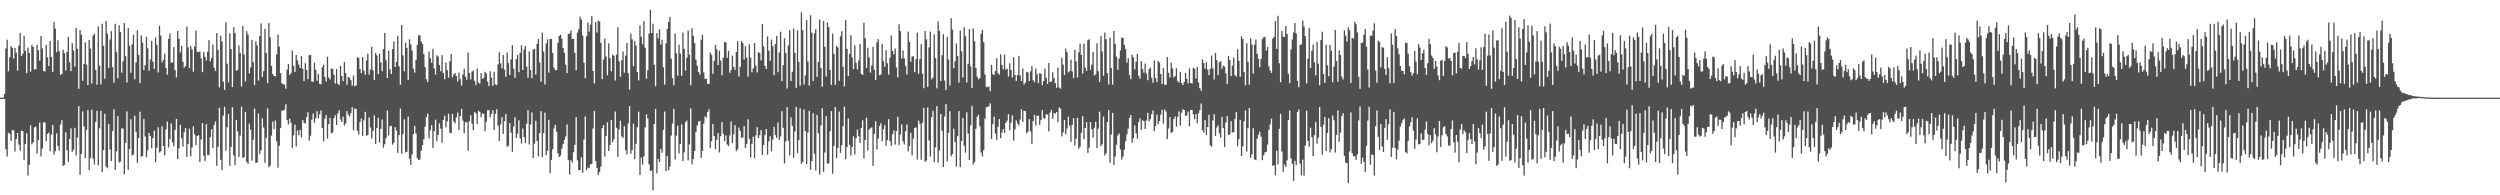 <svg xmlns="http://www.w3.org/2000/svg" width="1920" height="150"><path fill="#4f4f4f" d="M0 75h1v1H0zM1 75h1v1H1zM2 74.847h1v1H2zM3 72.093h1v4.001H3zM4 37.198h1v77.471H4zM5 30.462h1v89.753H5zM6 54.794h1v47.144H6zM7 44.007h1v58.828H7zM8 35.303h1v72.925H8zM9 36.742h1v63.225H9zM10 44.996h1v55.143H10zM11 36.813h1v79.513H11zM12 40.517h1v66.292H12zM13 54.131h1v48.025H13zM14 35.069h1v75.958H14zM15 25.36h1v90.435H15zM16 42.995h1v57.393H16zM17 41.386h1v59.345H17zM18 27.466h1v95.532H18zM19 39.047h1v71.586H19zM20 56.213h1v46.137H20zM21 36.587h1v98.22H21zM22 40.686h1v85.944H22zM23 54.952h1v41.213H23zM24 34.392h1v76.5H24zM25 36.037h1v73.266H25zM26 53.313h1v44.571H26zM27 53.165h1v44.113H27zM28 34.392h1v83.529H28zM29 38.622h1v68.91H29zM30 46.612h1v47.548H30zM31 27.612h1v92.518H31zM32 37.193h1v76.883H32zM33 54.501h1v39.506H33zM34 54.973h1v39.011H34zM35 34.515h1v73.941H35zM36 43.984h1v58.94H36zM37 50.69h1v51.222H37zM38 31.501h1v84.555H38zM39 43.689h1v59.76H39zM40 55.238h1v40.703H40zM41 17.004h1v101.705H41zM42 21.996h1v94.111H42zM43 40.1h1v62.399H43zM44 30.961h1v81.19H44zM45 39.397h1v76.281H45zM46 57.502h1v38.116H46zM47 56.889h1v35.431H47zM48 38.258h1v89.128H48zM49 40.78h1v85.944H49zM50 54.165h1v47.361H50zM51 39.938h1v75.473H51zM52 28.466h1v95.775H52zM53 47.923h1v58.817H53zM54 54.616h1v43.962H54zM55 33.181h1v83.404H55zM56 38.711h1v76.219H56zM57 51.13h1v47.015H57zM58 21.522h1v97.869H58zM59 37.457h1v68.237H59zM60 68.177h1v13.39H60zM61 23.042h1v111.225H61zM62 26.662h1v91.586H62zM63 62.066h1v23.452H63zM64 49.107h1v48.082H64zM65 32.538h1v88.895H65zM66 49.679h1v50.039H66zM67 65.41h1v19.174H67zM68 30.753h1v99.863H68zM69 37.443h1v83.889H69zM70 64.204h1v19.986H70zM71 27.322h1v94.456H71zM72 25.939h1v100.357H72zM73 53.68h1v40.007H73zM74 65.06h1v20.11H74zM75 20.249h1v106.782H75zM76 50.345h1v48.146H76zM77 64.828h1v20.266H77zM78 18.203h1v113.822H78zM79 35.188h1v80.126H79zM80 60.42h1v26.912H80zM81 16.065h1v111.872H81zM82 25.804h1v103.369H82zM83 52.208h1v42.925H83zM84 30.331h1v84.511H84zM85 23.923h1v99.709H85zM86 51.549h1v48.988H86zM87 63.522h1v20.414H87zM88 18.205h1v112.243H88zM89 40.079h1v76.111H89zM90 60.107h1v29.064H90zM91 19.386h1v105.436H91zM92 24.657h1v99.453H92zM93 55.749h1v42.818H93zM94 47.081h1v51.687H94zM95 17.665h1v116.201H95zM96 43.169h1v66.555H96zM97 63.327h1v22.163H97zM98 21.552h1v108.922H98zM99 35.049h1v79.361H99zM100 55.884h1v35.66H100zM101 34h1v85.464H101zM102 26.624h1v92.053H102zM103 60.899h1v28.073H103zM104 47.932h1v53.232H104zM105 23.275h1v101.753H105zM106 42.176h1v63.774H106zM107 63.89h1v21.925H107zM108 27.141h1v93.248H108zM109 32.691h1v87.091H109zM110 53.826h1v37.446H110zM111 49.956h1v54.882H111zM112 28.187h1v92.472H112zM113 37.134h1v78.281H113zM114 54.261h1v47.86H114zM115 45.799h1v58.75H115zM116 31.432h1v82.495H116zM117 47.385h1v58.693H117zM118 52.888h1v47.466H118zM119 28.789h1v95.757H119zM120 34.415h1v78.938H120zM121 55.685h1v42.065H121zM122 19.748h1v97.391H122zM123 27.349h1v88.892H123zM124 47.912h1v49.02H124zM125 46.104h1v65.963H125zM126 41.158h1v78.011H126zM127 52.103h1v47.386H127zM128 57.232h1v36.086H128zM129 29.787h1v83.417H129zM130 25.754h1v80.936H130zM131 48.106h1v46.663H131zM132 48.051h1v61.309H132zM133 36.129h1v76.178H133zM134 53.922h1v45.805H134zM135 59.555h1v31.792H135zM136 23.753h1v98.334H136zM137 29.8h1v84.079H137zM138 40.343h1v55.571H138zM139 35.282h1v71.016H139zM140 47.461h1v65.134H140zM141 51.926h1v49.716H141zM142 50.725h1v47.503H142zM143 20.435h1v100.11H143zM144 36.321h1v74.23H144zM145 52.309h1v46.629H145zM146 35.479h1v84.5H146zM147 37.933h1v75.287H147zM148 55.115h1v41.872H148zM149 35.628h1v67.608H149zM150 23.403h1v88.073H150zM151 39.825h1v64.575H151zM152 40.093h1v63.722H152zM153 39.425h1v85.063H153zM154 44.79h1v62.314H154zM155 55.458h1v39.133H155zM156 39.871h1v79.753H156zM157 43.62h1v80.183H157zM158 46.415h1v48.988H158zM159 39.754h1v79.252H159zM160 30.824h1v88.297H160zM161 47.081h1v58.37H161zM162 44.518h1v54.752H162zM163 34.28h1v79.348H163zM164 51.961h1v44.15H164zM165 54.46h1v38.812H165zM166 25.383h1v102.074H166zM167 38.26h1v74.466H167zM168 67.129h1v15.669H168zM169 27.464h1v95.237H169zM170 31.863h1v98.718H170zM171 62.791h1v26.04H171zM172 69.093h1v12.932H172zM173 17.146h1v98.555H173zM174 48.878h1v48.785H174zM175 63.293h1v24.175H175zM176 25.584h1v101.646H176zM177 37.754h1v75.161H177zM178 66.907h1v15.496H178zM179 20.918h1v98.485H179zM180 25.44h1v101.383H180zM181 54.199h1v37.999H181zM182 53.792h1v47.114H182zM183 34.847h1v85.731H183zM184 40.8h1v63.275H184zM185 66.422h1v15.413H185zM186 19.842h1v101.348H186zM187 41.881h1v78.865H187zM188 62.503h1v23.468H188zM189 24.01h1v100.46H189zM190 26.534h1v99.332H190zM191 56.323h1v38.668H191zM192 51.741h1v47.778H192zM193 30.547h1v92.772H193zM194 47.839h1v59.464H194zM195 65.364h1v17.995H195zM196 31.744h1v93.372H196zM197 34.82h1v90.128H197zM198 61.862h1v25.331H198zM199 27.715h1v90.469H199zM200 18.015h1v97.37H200zM201 59.09h1v31.79H201zM202 54.636h1v43.168H202zM203 22.176h1v102.902H203zM204 40.707h1v65.104H204zM205 63.776h1v19.441H205zM206 17.731h1v110.78H206zM207 28.578h1v98.576H207zM208 50.562h1v53.589H208zM209 56.808h1v36.571H209zM210 58.381h1v40.845H210zM211 58.624h1v33.951H211zM212 41.846h1v66.798H212zM213 26.447h1v102.314H213zM214 35.863h1v76.038H214zM215 56.168h1v42.25H215zM216 63.867h1v21.202H216zM217 64.849h1v19.94H217zM218 64.801h1v19.464H218zM219 68.161h1v11.934H219zM220 53.471h1v38.853H220zM221 49.093h1v46.425H221zM222 57.598h1v33.539H222zM223 56.197h1v38.038H223zM224 38.825h1v74.683H224zM225 50.455h1v53.461H225zM226 55.312h1v40.419H226zM227 42.226h1v70.27H227zM228 46.406h1v53.783H228zM229 49.59h1v54.223H229zM230 52.183h1v47.556H230zM231 43.124h1v62.419H231zM232 52.837h1v39.265H232zM233 62.295h1v31.893H233zM234 48.532h1v46.39H234zM235 53.748h1v36.228H235zM236 60.768h1v25.461H236zM237 42.48h1v65.496H237zM238 42.016h1v62.156H238zM239 62.496h1v29.416H239zM240 62.943h1v24.168H240zM241 48.129h1v46.194H241zM242 53.563h1v37.317H242zM243 62.05h1v23.335H243zM244 56.818h1v34.099H244zM245 64.474h1v23.319H245zM246 64.735h1v20.002H246zM247 51.691h1v46.638H247zM248 49.789h1v58.734H248zM249 59.118h1v32.053H249zM250 62.565h1v25.924H250zM251 43.581h1v62.788H251zM252 59.532h1v35.919H252zM253 60.965h1v29.615H253zM254 52.567h1v49.858H254zM255 52.966h1v48.897H255zM256 57.401h1v33.371H256zM257 64.149h1v24.413H257zM258 52.966h1v43.076H258zM259 64.188h1v22.932H259zM260 65.355h1v19.343H260zM261 50.517h1v41.247H261zM262 58.381h1v35.287H262zM263 62.315h1v27.258H263zM264 47.63h1v48.892H264zM265 56.136h1v38.592H265zM266 65.039h1v20.279H266zM267 59.15h1v28.94H267zM268 59.745h1v29.68H268zM269 61.668h1v25.145H269zM270 65.87h1v16.512H270zM271 58.028h1v42.01H271zM272 66.179h1v17.187H272zM273 65.618h1v18.169H273zM274 43.879h1v56.562H274zM275 44.566h1v58.803H275zM276 53.023h1v40.677H276zM277 56.055h1v35.001H277zM278 43.904h1v60.497H278zM279 54.259h1v38.183H279zM280 57.337h1v28.526H280zM281 46.381h1v57.954H281zM282 41.167h1v62.451H282zM283 57.262h1v32.831H283zM284 53.336h1v44.594H284zM285 35.902h1v70.584H285zM286 53.89h1v46.585H286zM287 61.45h1v27.18H287zM288 40.693h1v69.842H288zM289 42.57h1v55.704H289zM290 56.953h1v33.532H290zM291 41.226h1v68.256H291zM292 47.923h1v51.089H292zM293 54.733h1v37.045H293zM294 37.637h1v75.775H294zM295 25.246h1v85.543H295zM296 46.328h1v59.76H296zM297 59.901h1v25.031H297zM298 38.8h1v65.175H298zM299 53.286h1v43.756H299zM300 56.797h1v39.787H300zM301 37.66h1v73.468H301zM302 31.808h1v77.775H302zM303 51.446h1v46.214H303zM304 47.399h1v52.946H304zM305 27.377h1v90.091H305zM306 50.867h1v52.934H306zM307 65.08h1v18.281H307zM308 19.176h1v98.878H308zM309 42.517h1v60.501H309zM310 54.799h1v36.793H310zM311 32.732h1v84.349H311zM312 36.747h1v79.831H312zM313 61.317h1v28.174H313zM314 30.151h1v91.804H314zM315 34.051h1v92.66H315zM316 38.738h1v79.851H316zM317 52.755h1v50.288H317zM318 55.817h1v40.797H318zM319 45.861h1v56.638H319zM320 34.371h1v87.123H320zM321 27.061h1v95.802H321zM322 27.189h1v95.347H322zM323 31.913h1v83.806H323zM324 33.772h1v77.686H324zM325 41.396h1v65.555H325zM326 51.462h1v45.848H326zM327 60.876h1v29.007H327zM328 62.949h1v24.344H328zM329 39.512h1v66.683H329zM330 44.696h1v55.447H330zM331 48.223h1v47.88H331zM332 37.44h1v76.157H332zM333 52.478h1v48.288H333zM334 57.207h1v34.694H334zM335 42.515h1v65.969H335zM336 43.488h1v60.176H336zM337 49.974h1v44.788H337zM338 54.675h1v44.145H338zM339 42.348h1v67.208H339zM340 56.069h1v36.086H340zM341 60.896h1v27.977H341zM342 48.001h1v49.844H342zM343 53.957h1v39.288H343zM344 59.667h1v27.606H344zM345 47.189h1v54.779H345zM346 41.375h1v60.902H346zM347 59.395h1v27.981H347zM348 57.266h1v36.065H348zM349 56.085h1v38.691H349zM350 58.399h1v31.808H350zM351 62.59h1v23.841H351zM352 55.689h1v44.228H352zM353 60.784h1v28.409H353zM354 65.639h1v18.011H354zM355 57.182h1v35.486H355zM356 52.787h1v49.684H356zM357 58.846h1v35.003H357zM358 61.311h1v32.541H358zM359 40.402h1v75.374H359zM360 55.966h1v37.194H360zM361 60.986h1v27.496H361zM362 55.035h1v39.876H362zM363 54.057h1v45.981H363zM364 62.057h1v24.049H364zM365 65.442h1v21.589H365zM366 52.565h1v42.683H366zM367 63.32h1v21.749H367zM368 64.281h1v21.641H368zM369 56.113h1v33.969H369zM370 60.574h1v26.553H370zM371 59.766h1v27.697H371zM372 55.115h1v45.544H372zM373 56.371h1v37.079H373zM374 62.592h1v22.149H374zM375 66.133h1v18.45H375zM376 54.739h1v35.493H376zM377 59.573h1v27.945H377zM378 65.918h1v18.778H378zM379 55.122h1v44.678H379zM380 64.803h1v22.664H380zM381 65.428h1v18.48H381zM382 49.471h1v46.979H382zM383 40.125h1v68.1H383zM384 48.612h1v46.972H384zM385 52.437h1v37.533H385zM386 42.307h1v60.536H386zM387 53.478h1v39.67H387zM388 58.983h1v28.508H388zM389 40.416h1v72.438H389zM390 48.415h1v63.486H390zM391 57.539h1v36.951H391zM392 45.536h1v56.26H392zM393 34.662h1v81.9H393zM394 52.666h1v44.502H394zM395 59.805h1v30.195H395zM396 45.417h1v60.588H396zM397 42.252h1v60.522H397zM398 55.433h1v36.958H398zM399 40.675h1v65.656H399zM400 34.772h1v75.507H400zM401 53.773h1v44.919H401zM402 38.097h1v67.249H402zM403 35.323h1v74.433H403zM404 51.151h1v43.893H404zM405 59.697h1v24.887H405zM406 39.439h1v71.531H406zM407 53.762h1v41.856H407zM408 60.029h1v26.335H408zM409 38.091h1v83.282H409zM410 37.489h1v72.875H410zM411 57.289h1v35.365H411zM412 33.616h1v74.786H412zM413 29.862h1v90.215H413zM414 47.923h1v54.294H414zM415 62.743h1v22.589H415zM416 25.017h1v95.539H416zM417 39.608h1v62.541H417zM418 64.835h1v21.682H418zM419 33.382h1v85.846H419zM420 30.265h1v85.489H420zM421 55.79h1v36.198H421zM422 29.922h1v103.269H422zM423 29.988h1v92.79H423zM424 40.755h1v73.88H424zM425 52.025h1v46.656H425zM426 53.842h1v42.016H426zM427 53.787h1v47.37H427zM428 32.89h1v84.967H428zM429 27.647h1v93.017H429zM430 26.676h1v92.884H430zM431 29.672h1v84.488H431zM432 36.877h1v73.843H432zM433 40.558h1v66.967H433zM434 49.667h1v55.193H434zM435 56.156h1v39.387H435zM436 25.909h1v97.095H436zM437 25.811h1v108.272H437zM438 23.474h1v99.604H438zM439 29.878h1v94.935H439zM440 29.826h1v87.114H440zM441 40.654h1v70.54H441zM442 53.95h1v35.967H442zM443 25.085h1v98.029H443zM444 22.433h1v108.224H444zM445 12.799h1v117.743H445zM446 15.054h1v105.802H446zM447 27.161h1v105.48H447zM448 48.127h1v59.007H448zM449 60.114h1v29.265H449zM450 27.896h1v102.836H450zM451 17.239h1v111.419H451zM452 24.323h1v104.788H452zM453 18.926h1v107.379H453zM454 12.334h1v113.483H454zM455 54.449h1v44.25H455zM456 64.087h1v21.035H456zM457 16.969h1v106.69H457zM458 24.962h1v104.035H458zM459 15.93h1v118.556H459zM460 16.498h1v115.582H460zM461 32.911h1v94.978H461zM462 60.768h1v37.691H462zM463 45.737h1v50.318H463zM464 29.578h1v90.657H464zM465 43.433h1v61.117H465zM466 57.806h1v36.049H466zM467 33.227h1v82.776H467zM468 44.641h1v66.722H468zM469 54.719h1v37.43H469zM470 41.984h1v67.347H470zM471 42.789h1v64.051H471zM472 61.842h1v23.841H472zM473 41.874h1v56.329H473zM474 21.009h1v99.414H474zM475 47.111h1v52.259H475zM476 59.042h1v33.681H476zM477 46.291h1v58.441H477zM478 39.555h1v66.39H478zM479 55.799h1v41.032H479zM480 42.65h1v72.767H480zM481 32.984h1v85.624H481zM482 56.316h1v38.485H482zM483 68.747h1v12.657H483zM484 25.804h1v92.252H484zM485 30.251h1v84.921H485zM486 50.963h1v44.063H486zM487 31.444h1v90.68H487zM488 35.069h1v75.376H488zM489 55.371h1v42.289H489zM490 61.734h1v24.021H490zM491 19.537h1v114.921H491zM492 28.276h1v92.742H492zM493 33.955h1v92.525H493zM494 16.273h1v103.765H494zM495 36.685h1v61.05H495zM496 60.459h1v27.414H496zM497 53.982h1v36.915H497zM498 25.8h1v100.412H498zM499 7.411h1v123.886H499zM500 25.335h1v105.502H500zM501 18.171h1v128.121H501zM502 49.747h1v45.505H502zM503 66.252h1v17.4H503zM504 25.406h1v107.718H504zM505 29.441h1v92.696H505zM506 22.549h1v102.06H506zM507 34.357h1v80.059H507zM508 30.622h1v86.697H508zM509 51.709h1v48.036H509zM510 64.977h1v20.668H510zM511 33.261h1v98.256H511zM512 22.197h1v97.679H512zM513 16.8h1v114.079H513zM514 13.03h1v114.852H514zM515 44.998h1v59.119H515zM516 60.029h1v34.768H516zM517 65.472h1v18.132H517zM518 25.637h1v96.816H518zM519 40.936h1v63.122H519zM520 58.166h1v38.309H520zM521 34.307h1v83.598H521zM522 41.1h1v69.426H522zM523 58.2h1v37.228H523zM524 25.017h1v98.716H524zM525 37.498h1v79.51H525zM526 54.165h1v39.734H526zM527 44.289h1v48.306H527zM528 23.444h1v99.677H528zM529 42.043h1v68.798H529zM530 65.437h1v17.775H530zM531 21.622h1v104.66H531zM532 27.42h1v94.717H532zM533 33.085h1v82.891H533zM534 45.779h1v55.47H534zM535 50.562h1v45.77H535zM536 55.245h1v38.08H536zM537 57.314h1v35.585H537zM538 30.494h1v90.817H538zM539 26.786h1v89.13H539zM540 55.586h1v39.352H540zM541 60.635h1v28.702H541zM542 60.436h1v29.819H542zM543 64.304h1v21.714H543zM544 64.444h1v19.522H544zM545 40.274h1v73.603H545zM546 42.05h1v66.434H546zM547 56.68h1v38.519H547zM548 46.825h1v57.697H548zM549 34.57h1v80.018H549zM550 37.949h1v69.387H550zM551 49.953h1v52.195H551zM552 38.866h1v78.263H552zM553 46.488h1v58.073H553zM554 57.85h1v35.77H554zM555 44.243h1v58.574H555zM556 32.24h1v76.081H556zM557 32.625h1v71.366H557zM558 44.378h1v66.642H558zM559 39.05h1v73.095H559zM560 55.934h1v48.11H560zM561 53.847h1v39.565H561zM562 42.675h1v67.164H562zM563 51.318h1v51.833H563zM564 53.648h1v42.454H564zM565 39.83h1v76.242H565zM566 31.641h1v83.026H566zM567 58.841h1v39.178H567zM568 51.231h1v49.284H568zM569 31.522h1v74.527H569zM570 32.964h1v72.577H570zM571 45.65h1v51.176H571zM572 35.426h1v78.144H572zM573 44.261h1v66.226H573zM574 58.779h1v32.891H574zM575 33.936h1v72.74H575zM576 44.277h1v76.759H576zM577 55.499h1v54.958H577zM578 52.579h1v52.438H578zM579 33.064h1v88.405H579zM580 50.402h1v53.511H580zM581 55.671h1v41.982H581zM582 39.997h1v65.994H582zM583 40.803h1v63.023H583zM584 46.312h1v53.605H584zM585 18.427h1v100.545H585zM586 35.639h1v75.756H586zM587 50.578h1v53.188H587zM588 52.993h1v46.072H588zM589 27.951h1v90.854H589zM590 38.853h1v69.776H590zM591 46.726h1v57.865H591zM592 30.368h1v85.891H592zM593 35.513h1v71.781H593zM594 57.765h1v39.611H594zM595 33.84h1v69.803H595zM596 27.567h1v78.379H596zM597 55.433h1v38.723H597zM598 40.302h1v67.176H598zM599 24.307h1v80.54H599zM600 62.329h1v23.067H600zM601 50.024h1v48.121H601zM602 29.347h1v96.196H602zM603 40.782h1v67.867H603zM604 67.994h1v14.273H604zM605 34.769h1v73.241H605zM606 23.129h1v96.31H606zM607 62.233h1v27.981H607zM608 55.101h1v41.57H608zM609 21.982h1v99.158H609zM610 40.659h1v60.435H610zM611 67.481h1v14.667H611zM612 23.229h1v94.456H612zM613 47.614h1v60.112H613zM614 65.76h1v17.457H614zM615 9.46h1v116.388H615zM616 23.234h1v101.089H616zM617 64.925h1v19.258H617zM618 57.976h1v42.676H618zM619 15.532h1v110.593H619zM620 47.296h1v54.415H620zM621 65.726h1v19.375H621zM622 11.648h1v118.867H622zM623 25.09h1v98.677H623zM624 62.244h1v24.745H624zM625 25.665h1v92.422H625zM626 22.378h1v108.656H626zM627 59.097h1v29.149H627zM628 47.621h1v54.77H628zM629 15.033h1v119.009H629zM630 52.155h1v44.143H630zM631 66.618h1v16.514H631zM632 16.173h1v115.756H632zM633 35.891h1v81.204H633zM634 58.683h1v30.531H634zM635 17.313h1v108.379H635zM636 20.762h1v104.807H636zM637 53.773h1v47.139H637zM638 65.121h1v20.217H638zM639 25.797h1v107.579H639zM640 41.444h1v70.602H640zM641 65.236h1v16.979H641zM642 35.168h1v86.171H642zM643 36.424h1v77.311H643zM644 62.038h1v23.609H644zM645 27.912h1v89.535H645zM646 23.952h1v87.619H646zM647 51.379h1v45.525H647zM648 66.36h1v15.512H648zM649 15.262h1v107.075H649zM650 37.539h1v75.402H650zM651 58.463h1v32.495H651zM652 41.485h1v69.741H652zM653 26.981h1v92.559H653zM654 44.025h1v68.849H654zM655 53.018h1v51.756H655zM656 34.9h1v83.726H656zM657 48.141h1v58.171H657zM658 53.407h1v46.063H658zM659 46.454h1v58.203H659zM660 33.707h1v76.164H660zM661 56.676h1v41.648H661zM662 57.552h1v34.866H662zM663 17.448h1v104.188H663zM664 29.455h1v78.116H664zM665 52.197h1v38.167H665zM666 36.628h1v78.885H666zM667 44.071h1v55.518H667zM668 55.797h1v42.673H668zM669 50.285h1v47.498H669zM670 35.939h1v91.383H670zM671 53.698h1v49.085H671zM672 61.409h1v31.671H672zM673 32.444h1v82.46H673zM674 30.048h1v76.418H674zM675 57.767h1v39.039H675zM676 57.248h1v37.473H676zM677 33.659h1v74.898H677zM678 46.886h1v52.396H678zM679 51.258h1v44.85H679zM680 38.482h1v73.447H680zM681 48.571h1v58.986H681zM682 57.269h1v34.296H682zM683 44.302h1v64.097H683zM684 27.299h1v84.71H684zM685 39.162h1v63.989H685zM686 41.684h1v58.411H686zM687 37.262h1v73.845H687zM688 51.833h1v48.892H688zM689 59.431h1v30.195H689zM690 18.594h1v92.932H690zM691 23.863h1v79.439H691zM692 44.943h1v50.526H692zM693 38.692h1v69.95H693zM694 44.817h1v66.201H694zM695 50.542h1v50.38H695zM696 57.31h1v38.286H696zM697 24.282h1v92.06H697zM698 32.27h1v79.821H698zM699 47.413h1v54.601H699zM700 43.439h1v75.869H700zM701 43.149h1v63.271H701zM702 55.385h1v42.797H702zM703 45.424h1v52.486H703zM704 25.106h1v97.42H704zM705 56.667h1v35.976H705zM706 45.234h1v49.817H706zM707 34.014h1v88.643H707zM708 56.648h1v37.633H708zM709 67.731h1v15.09H709zM710 23.811h1v100.485H710zM711 30.212h1v93.01H711zM712 66.724h1v15.846H712zM713 36.294h1v71.602H713zM714 24.252h1v95.997H714zM715 60.942h1v29.176H715zM716 59.56h1v25.569H716zM717 26.406h1v98.206H717zM718 44.604h1v68.62H718zM719 67.838h1v13.692H719zM720 16.47h1v108.492H720zM721 23.648h1v91.98H721zM722 62.224h1v25.347H722zM723 42.48h1v57.993H723zM724 26.287h1v101.948H724zM725 61.867h1v27.617H725zM726 69.054h1v10.886H726zM727 28.317h1v95.518H727zM728 45.799h1v56.2H728zM729 65.62h1v19.776H729zM730 13.941h1v106.138H730zM731 22.675h1v95.594H731zM732 52.396h1v46.352H732zM733 46.96h1v62.101H733zM734 33.444h1v94.493H734zM735 43.041h1v61.602H735zM736 63.462h1v21.9H736zM737 23.431h1v104.992H737zM738 39.448h1v68.826H738zM739 59.546h1v31.078H739zM740 20.782h1v91.14H740zM741 27.791h1v89.515H741zM742 63.352h1v22.909H742zM743 48.969h1v53.632H743zM744 22.364h1v100.453H744zM745 50.981h1v45.317H745zM746 67.458h1v13.777H746zM747 21.753h1v104.507H747zM748 31.702h1v92.809H748zM749 52.215h1v46.642H749zM750 58.949h1v30.705H750zM751 60.917h1v27.26H751zM752 60.02h1v37.009H752zM753 25.983h1v91.147H753zM754 22.913h1v97.329H754zM755 32.364h1v82.932H755zM756 57.138h1v34.049H756zM757 66.666h1v15.889H757zM758 66.996h1v14.926H758zM759 66.403h1v15.216H759zM760 70.029h1v9.3H760zM761 49.814h1v56.869H761zM762 57.044h1v38.325H762zM763 57.58h1v32.035H763zM764 54.433h1v48.24H764zM765 44.673h1v62.87H765zM766 56.216h1v41.09H766zM767 57.273h1v34.209H767zM768 41.705h1v64.484H768zM769 49.8h1v52.012H769zM770 53.174h1v45.937H770zM771 41.954h1v60.199H771zM772 53.384h1v40.89H772zM773 52.762h1v39.906H773zM774 58.804h1v28.78H774zM775 48.573h1v51.515H775zM776 53.671h1v40.565H776zM777 59.493h1v29.142H777zM778 44.092h1v63.932H778zM779 57.584h1v41.817H779zM780 62.18h1v30.295H780zM781 57.651h1v37.196H781zM782 42.908h1v53.348H782zM783 58.015h1v33.786H783zM784 62.185h1v21.707H784zM785 52.56h1v41.039H785zM786 64.938h1v20.169H786zM787 63.419h1v21.913H787zM788 55.151h1v47.18H788zM789 55.678h1v45.438H789zM790 62.201h1v29.222H790zM791 54.792h1v46.175H791zM792 50.851h1v59.602H792zM793 61.718h1v31.254H793zM794 63.144h1v25.047H794zM795 52.56h1v43.861H795zM796 56.939h1v31.994H796zM797 63.865h1v24.946H797zM798 56.149h1v39.805H798zM799 56.628h1v35.592H799zM800 65.524h1v19.025H800zM801 62.247h1v28.357H801zM802 52.631h1v38.446H802zM803 59.731h1v28.048H803zM804 64.492h1v23.468H804zM805 48.317h1v52.582H805zM806 62.988h1v23.502H806zM807 62.615h1v21.728H807zM808 55.522h1v35.766H808zM809 59.94h1v26.855H809zM810 63.892h1v23.42H810zM811 67.401h1v18.618H811zM812 51.869h1v42.083H812zM813 67.177h1v15.381H813zM814 68.088h1v15.402H814zM815 44.398h1v60.401H815zM816 49.647h1v51.989H816zM817 57.532h1v34.605H817zM818 37.383h1v65.795H818zM819 40.139h1v58.567H819zM820 55.627h1v33.95H820zM821 54.646h1v41.989H821zM822 45.799h1v63.06H822zM823 54.819h1v41.094H823zM824 59.958h1v30.842H824zM825 38.271h1v73.568H825zM826 47.276h1v59.291H826zM827 59.473h1v31.037H827zM828 40.203h1v74.006H828zM829 33.515h1v79.158H829zM830 42.176h1v59.883H830zM831 56.477h1v32.795H831zM832 33.497h1v73.522H832zM833 51.958h1v46.4H833zM834 54.446h1v39.46H834zM835 30.881h1v86.507H835zM836 30.089h1v83.31H836zM837 53.492h1v40.231H837zM838 49.699h1v49.609H838zM839 39.722h1v65.928H839zM840 57.909h1v40.3H840zM841 57.145h1v36.356H841zM842 33.238h1v80.526H842zM843 54.737h1v44.026H843zM844 62.936h1v22.804H844zM845 27.743h1v84.557H845zM846 39.512h1v71.277H846zM847 58.15h1v31.378H847zM848 25.01h1v94.422H848zM849 30.089h1v87.725H849zM850 56.202h1v37.434H850zM851 64.904h1v19.645H851zM852 28.873h1v96.15H852zM853 52.21h1v51.165H853zM854 65.012h1v21.662H854zM855 23.776h1v102.932H855zM856 33.792h1v86.375H856zM857 43.401h1v67.741H857zM858 53.549h1v50.495H858zM859 44.936h1v57.59H859zM860 38.67h1v76.146H860zM861 28.782h1v93.678H861zM862 29.205h1v91.007H862zM863 34.456h1v80.542H863zM864 37.571h1v70.918H864zM865 48.154h1v55.081H865zM866 44.742h1v54.033H866zM867 57.678h1v32.847H867zM868 60.876h1v27.519H868zM869 41.92h1v67.608H869zM870 44.067h1v62.19H870zM871 53.288h1v42.996H871zM872 47.417h1v55.042H872zM873 41.364h1v65.196H873zM874 58.232h1v35.409H874zM875 60.471h1v30.398H875zM876 46.976h1v52.818H876zM877 52.963h1v39.457H877zM878 55.799h1v37.201H878zM879 48.775h1v50.302H879zM880 56.589h1v35.946H880zM881 61.583h1v25.077H881zM882 53.128h1v40.108H882zM883 51.933h1v39.583H883zM884 59.56h1v28.123H884zM885 63.528h1v21.254H885zM886 46.314h1v54.417H886zM887 59.887h1v36.885H887zM888 63.036h1v25.102H888zM889 46.859h1v48.455H889zM890 48.136h1v44.903H890zM891 56.845h1v31.179H891zM892 64.54h1v19.75H892zM893 52.073h1v42.939H893zM894 64.973h1v19.089H894zM895 65.24h1v20.426H895zM896 43.762h1v63.099H896zM897 55.893h1v42.847H897zM898 59.61h1v30.336H898zM899 48.116h1v54.134H899zM900 52.592h1v48.659H900zM901 59.496h1v31.962H901zM902 58.401h1v31.078H902zM903 52.382h1v44.914H903zM904 62.359h1v27.37H904zM905 63.419h1v22.248H905zM906 55.197h1v41.38H906zM907 63.73h1v22.87H907zM908 65.3h1v18.629H908zM909 62.894h1v21.591H909zM910 56.069h1v33.017H910zM911 60.539h1v28.009H911zM912 64.156h1v21.497H912zM913 52.487h1v44.507H913zM914 63.698h1v20.803H914zM915 64.201h1v20.245H915zM916 52.139h1v35.715H916zM917 52.872h1v38.746H917zM918 60.377h1v27.228H918zM919 51.462h1v43.156H919zM920 63.265h1v23.738H920zM921 67.731h1v16.853H921zM922 69.747h1v9.746H922zM923 45.623h1v54.429H923zM924 48.438h1v53.388H924zM925 52.769h1v39.501H925zM926 47.722h1v55.855H926zM927 53.519h1v44.047H927zM928 57.708h1v30.437H928zM929 52.824h1v58.787H929zM930 42.691h1v69.954H930zM931 52.494h1v40.046H931zM932 61.027h1v26.754H932zM933 40.624h1v63.717H933zM934 46.207h1v51.765H934zM935 57.6h1v38.67H935zM936 47.845h1v54.539H936zM937 46.962h1v58.709H937zM938 52.897h1v37.034H938zM939 50.327h1v48.103H939zM940 51.114h1v61.774H940zM941 56.472h1v37.56H941zM942 64.515h1v24.694H942zM943 42.92h1v60.7H943zM944 46.111h1v57.084H944zM945 58.376h1v34.704H945zM946 50.381h1v51.403H946zM947 44.108h1v57.484H947zM948 57.751h1v33.527H948zM949 58.745h1v27.37H949zM950 37.761h1v74.669H950zM951 46.703h1v60.037H951zM952 58.994h1v33.033H952zM953 27.857h1v91.984H953zM954 29.942h1v82.405H954zM955 55.353h1v37.761H955zM956 65.531h1v19.281H956zM957 33.16h1v83.275H957zM958 47.397h1v51.11H958zM959 65.085h1v17.764H959zM960 29.382h1v91.756H960zM961 34.259h1v84.273H961zM962 56.534h1v41.895H962zM963 34.351h1v88.137H963zM964 30.412h1v92.561H964zM965 41.313h1v65.306H965zM966 45.09h1v58.368H966zM967 51.656h1v49.451H967zM968 45.234h1v59.718H968zM969 30.029h1v92.978H969zM970 28.546h1v90.815H970zM971 28.267h1v88.789H971zM972 38.777h1v77.855H972zM973 35.999h1v75.122H973zM974 51.027h1v48.684H974zM975 54.16h1v41.442H975zM976 55.973h1v35.145H976zM977 29.72h1v97.672H977zM978 28.315h1v98.487H978zM979 16.159h1v118.469H979zM980 37.55h1v78.155H980zM981 12.133h1v114.184H981zM982 48.608h1v50.307H982zM983 63.203h1v24.193H983zM984 23.742h1v92.6H984zM985 28.219h1v103.713H985zM986 28.269h1v98.043H986zM987 19.986h1v108.167H987zM988 26.063h1v97.086H988zM989 56.614h1v35.496H989zM990 63.844h1v21.005H990zM991 37.997h1v83.699H991zM992 30.313h1v95.493H992zM993 24.868h1v114.193H993zM994 17.718h1v105.841H994zM995 25.692h1v101.231H995zM996 62.096h1v23.983H996zM997 67.017h1v17.02H997zM998 34.481h1v91.282H998zM999 34.037h1v100.685H999zM1000 15.816h1v106.834H1000zM1001 20.403h1v114.45H1001zM1002 27.784h1v83.978H1002zM1003 64.117h1v20.888H1003zM1004 45.016h1v63.296H1004zM1005 21.545h1v91.14H1005zM1006 52.277h1v45.818H1006zM1007 38.965h1v66.267H1007zM1008 34.204h1v85.741H1008zM1009 47.944h1v55.848H1009zM1010 57.834h1v35.738H1010zM1011 32.215h1v78.141H1011zM1012 48.885h1v56.729H1012zM1013 65.506h1v16.681H1013zM1014 30.682h1v66.731H1014zM1015 24.321h1v94.427H1015zM1016 56.77h1v38.995H1016zM1017 63.677h1v26.178H1017zM1018 34.36h1v81.623H1018zM1019 50.178h1v51.936H1019zM1020 58.548h1v32.218H1020zM1021 34.509h1v82.621H1021zM1022 38.894h1v75.626H1022zM1023 63.242h1v25.413H1023zM1024 51.276h1v41.069H1024zM1025 22.966h1v94.23H1025zM1026 46.925h1v56.695H1026zM1027 62.707h1v22.232H1027zM1028 38.608h1v70.318H1028zM1029 42.139h1v59.75H1029zM1030 58.873h1v30.309H1030zM1031 60.963h1v25.958H1031zM1032 23.254h1v96.473H1032zM1033 27.356h1v97.519H1033zM1034 31.938h1v93.422H1034zM1035 21.112h1v119.412H1035zM1036 23.236h1v93.078H1036zM1037 63.698h1v22.625H1037zM1038 28.983h1v88.679H1038zM1039 29.649h1v90.368H1039zM1040 16.724h1v103.406H1040zM1041 18.633h1v104.172H1041zM1042 24.893h1v93.648H1042zM1043 59.017h1v33.449H1043zM1044 68.257h1v13.557H1044zM1045 33.018h1v92.806H1045zM1046 32.611h1v88.405H1046zM1047 26.69h1v97.711H1047zM1048 22.27h1v109.874H1048zM1049 35.916h1v76.059H1049zM1050 53.448h1v39.132H1050zM1051 67.209h1v14.811H1051zM1052 27.452h1v99.082H1052zM1053 27.425h1v91.174H1053zM1054 23.506h1v95.612H1054zM1055 17.814h1v116.956H1055zM1056 54.192h1v42.756H1056zM1057 63.49h1v21.33H1057zM1058 31.252h1v73.797H1058zM1059 32.295h1v82.85H1059zM1060 51.743h1v43.431H1060zM1061 36.195h1v76.354H1061zM1062 36.681h1v80.066H1062zM1063 52.817h1v45.39H1063zM1064 57.509h1v33.928H1064zM1065 43.856h1v63.479H1065zM1066 52.16h1v43.209H1066zM1067 63.975h1v20.089H1067zM1068 25.665h1v94.928H1068zM1069 34.335h1v79.132H1069zM1070 63.723h1v22.222H1070zM1071 22.385h1v91.293H1071zM1072 27.633h1v94.788H1072zM1073 37.191h1v77.713H1073zM1074 41.62h1v66.443H1074zM1075 50.706h1v46.461H1075zM1076 54.259h1v40.346H1076zM1077 54.517h1v37.537H1077zM1078 57.133h1v33.912H1078zM1079 32.675h1v84.09H1079zM1080 33.089h1v84.777H1080zM1081 41.334h1v66.853H1081zM1082 50.919h1v46.088H1082zM1083 55.399h1v38.526H1083zM1084 58.09h1v31.962H1084zM1085 56.184h1v44.164H1085zM1086 39.061h1v75.223H1086zM1087 47.31h1v59.915H1087zM1088 57.03h1v33.825H1088zM1089 33.943h1v76.974H1089zM1090 36.523h1v73.999H1090zM1091 46.083h1v56.436H1091zM1092 41.018h1v66.569H1092zM1093 38.21h1v69.126H1093zM1094 52.197h1v47.434H1094zM1095 57.477h1v35.841H1095zM1096 48.498h1v54.413H1096zM1097 29.807h1v81.831H1097zM1098 33.923h1v69.789H1098zM1099 42.618h1v67.285H1099zM1100 44.504h1v63.614H1100zM1101 52.911h1v45.507H1101zM1102 46.758h1v56.427H1102zM1103 51.077h1v65.931H1103zM1104 58.017h1v46.796H1104zM1105 61.585h1v31.367H1105zM1106 46.637h1v66.249H1106zM1107 46.065h1v57.83H1107zM1108 58.347h1v39.362H1108zM1109 46.838h1v50.039H1109zM1110 35.513h1v67.329H1110zM1111 36.328h1v68.471H1111zM1112 44.868h1v66.926H1112zM1113 44.648h1v67.235H1113zM1114 46.793h1v52.348H1114zM1115 57.85h1v34.726H1115zM1116 40.608h1v68.766H1116zM1117 40.517h1v76.729H1117zM1118 56.243h1v47.423H1118zM1119 39.677h1v69.107H1119zM1120 32.97h1v91.687H1120zM1121 52.247h1v47.189H1121zM1122 52.782h1v42.337H1122zM1123 43.13h1v59.961H1123zM1124 42.959h1v57.111H1124zM1125 44.534h1v56.995H1125zM1126 32.35h1v85.244H1126zM1127 41.313h1v66.326H1127zM1128 52.956h1v49.355H1128zM1129 50.729h1v56.059H1129zM1130 46.953h1v63.768H1130zM1131 43.721h1v51.552H1131zM1132 49.482h1v59.215H1132zM1133 37.056h1v89.14H1133zM1134 45.566h1v71.559H1134zM1135 53.279h1v45.097H1135zM1136 46.381h1v55.848H1136zM1137 36.351h1v69.636H1137zM1138 53.613h1v42.097H1138zM1139 36.136h1v78.78H1139zM1140 25.9h1v86.473H1140zM1141 65.881h1v19.906H1141zM1142 42.682h1v60.233H1142zM1143 26.438h1v97.079H1143zM1144 42.622h1v59.808H1144zM1145 68.195h1v14.788H1145zM1146 23.323h1v93.31H1146zM1147 36.578h1v76.358H1147zM1148 62.693h1v24.486H1148zM1149 31.023h1v96.363H1149zM1150 31.027h1v95.333H1150zM1151 60.777h1v28.737H1151zM1152 54.481h1v44.031H1152zM1153 21.698h1v101.792H1153zM1154 55.149h1v40.545H1154zM1155 65.392h1v17.024H1155zM1156 16.525h1v103.673H1156zM1157 39.681h1v69.105H1157zM1158 58.179h1v34.154H1158zM1159 11.959h1v111.485H1159zM1160 13.845h1v109.135H1160zM1161 58.205h1v37.029H1161zM1162 52.135h1v51.334H1162zM1163 15.372h1v109.407H1163zM1164 45.387h1v68.716H1164zM1165 60.654h1v27.713H1165zM1166 20.95h1v108.082H1166zM1167 29.684h1v91.669H1167zM1168 62.572h1v26.718H1168zM1169 22.293h1v104.585H1169zM1170 14.523h1v120.348H1170zM1171 49.855h1v44.237H1171zM1172 40.247h1v66.191H1172zM1173 19.46h1v105.342H1173zM1174 32.098h1v83.053H1174zM1175 59.745h1v24.843H1175zM1176 19.723h1v102.991H1176zM1177 27.209h1v94.797H1177zM1178 57.152h1v35.644H1178zM1179 47.097h1v55.946H1179zM1180 23.916h1v101.572H1180zM1181 47.379h1v56.576H1181zM1182 66.225h1v17.338H1182zM1183 31.27h1v90.664H1183zM1184 47.417h1v52.273H1184zM1185 66.401h1v16.521H1185zM1186 20.226h1v100.62H1186zM1187 24.893h1v91.682H1187zM1188 59.068h1v29.732H1188zM1189 54.421h1v46.679H1189zM1190 18.002h1v104.715H1190zM1191 40.196h1v73.374H1191zM1192 65.195h1v20.151H1192zM1193 33.382h1v90.378H1193zM1194 35.504h1v84.905H1194zM1195 50.551h1v57.411H1195zM1196 54.293h1v42.733H1196zM1197 35.873h1v80.575H1197zM1198 37.315h1v74.344H1198zM1199 46.804h1v63.513H1199zM1200 35.143h1v89.845H1200zM1201 41.57h1v68.437H1201zM1202 51.862h1v47.83H1202zM1203 32.295h1v70.696H1203zM1204 35.049h1v67.654H1204zM1205 39.926h1v65.404H1205zM1206 50.791h1v38.636H1206zM1207 28.789h1v93.218H1207zM1208 38.85h1v80.524H1208zM1209 48.816h1v50.384H1209zM1210 41.933h1v87.258H1210zM1211 50.368h1v72.09H1211zM1212 55.177h1v52.298H1212zM1213 31.371h1v83.694H1213zM1214 38.01h1v82.012H1214zM1215 52.689h1v47.535H1215zM1216 57.092h1v38.384H1216zM1217 34.131h1v72.685H1217zM1218 44.08h1v55.058H1218zM1219 43.884h1v52.779H1219zM1220 26.475h1v90.812H1220zM1221 44.376h1v63.369H1221zM1222 52.872h1v43.783H1222zM1223 58.079h1v33.518H1223zM1224 30.785h1v84.422H1224zM1225 45.733h1v60.895H1225zM1226 56.804h1v38.135H1226zM1227 42.65h1v71.891H1227zM1228 41.922h1v62.561H1228zM1229 55.042h1v40.73H1229zM1230 27.296h1v80.146H1230zM1231 23.673h1v88.558H1231zM1232 36.255h1v69.908H1232zM1233 56.188h1v34.532H1233zM1234 33.394h1v92.033H1234zM1235 46.962h1v58.418H1235zM1236 54.76h1v42.282H1236zM1237 41.679h1v64.623H1237zM1238 25.312h1v94.019H1238zM1239 42.453h1v64.138H1239zM1240 38.48h1v72.065H1240zM1241 40.631h1v70.002H1241zM1242 47.923h1v56.578H1242zM1243 56.6h1v36.21H1243zM1244 27.081h1v87.478H1244zM1245 41.833h1v60.856H1245zM1246 53.403h1v41.71H1246zM1247 31.528h1v93.82H1247zM1248 37.214h1v83.092H1248zM1249 64.959h1v19.279H1249zM1250 51.668h1v49.657H1250zM1251 27.39h1v101.82H1251zM1252 51.015h1v49.709H1252zM1253 68.898h1v11.826H1253zM1254 28.688h1v85.944H1254zM1255 30.67h1v81.305H1255zM1256 62.407h1v24.894H1256zM1257 25.104h1v96.693H1257zM1258 28.249h1v98.185H1258zM1259 62.212h1v24.71H1259zM1260 40.361h1v76.31H1260zM1261 21.151h1v102.131H1261zM1262 47.081h1v55.081H1262zM1263 63.348h1v21.344H1263zM1264 32.998h1v91.753H1264zM1265 40.702h1v70.721H1265zM1266 67.392h1v14.33H1266zM1267 27.74h1v89.952H1267zM1268 25.987h1v89.876H1268zM1269 58.246h1v34.241H1269zM1270 50.253h1v51.694H1270zM1271 19.121h1v105.363H1271zM1272 45.653h1v63.195H1272zM1273 63.483h1v21.572H1273zM1274 37.106h1v88.071H1274zM1275 50.558h1v55.741H1275zM1276 61.04h1v25.294H1276zM1277 25.866h1v88.182H1277zM1278 33.016h1v85.422H1278zM1279 53.043h1v37.974H1279zM1280 67.051h1v15.525H1280zM1281 20.721h1v99.109H1281zM1282 38.413h1v68.343H1282zM1283 65.149h1v18.59H1283zM1284 23.108h1v102.17H1284zM1285 36.335h1v81.936H1285zM1286 58.035h1v32.644H1286zM1287 28.661h1v86.761H1287zM1288 27.534h1v106.514H1288zM1289 43.703h1v59.954H1289zM1290 62.579h1v26.686H1290zM1291 65.08h1v18.663H1291zM1292 57.497h1v37.654H1292zM1293 58.225h1v38.398H1293zM1294 22.785h1v93.662H1294zM1295 29.002h1v90.687H1295zM1296 52.984h1v42.177H1296zM1297 62.192h1v27.107H1297zM1298 68.095h1v13.095H1298zM1299 67.406h1v14.408H1299zM1300 67.229h1v13.42H1300zM1301 40.288h1v64.8H1301zM1302 44.618h1v60.254H1302zM1303 48.539h1v49.151H1303zM1304 51.068h1v52.374H1304zM1305 46.145h1v58.782H1305zM1306 54.927h1v49.364H1306zM1307 54.858h1v43.362H1307zM1308 45.003h1v53.731H1308zM1309 39.532h1v65.521H1309zM1310 45.058h1v56.537H1310zM1311 51.347h1v46.029H1311zM1312 52.824h1v44.658H1312zM1313 60.743h1v26.91H1313zM1314 58.113h1v29.956H1314zM1315 43.467h1v59.334H1315zM1316 44.048h1v56.624H1316zM1317 59.919h1v30.558H1317zM1318 62.238h1v27.162H1318zM1319 52.425h1v44.388H1319zM1320 61.517h1v30.405H1320zM1321 62.379h1v29.682H1321zM1322 50.473h1v48.698H1322zM1323 49.221h1v44.541H1323zM1324 60.942h1v29.405H1324zM1325 58.427h1v31.236H1325zM1326 58.811h1v30.08H1326zM1327 64.114h1v21.369H1327zM1328 63.789h1v22.689H1328zM1329 50.864h1v60.774H1329zM1330 55.128h1v42.857H1330zM1331 57.921h1v35.795H1331zM1332 46.214h1v59.226H1332zM1333 55.318h1v43.346H1333zM1334 60.127h1v32.918H1334zM1335 57.03h1v35.864H1335zM1336 50.766h1v45.697H1336zM1337 60.303h1v30.405H1337zM1338 61.301h1v25.663H1338zM1339 55.843h1v39.673H1339zM1340 65.039h1v20.977H1340zM1341 63.879h1v21.424H1341zM1342 50.716h1v39.19H1342zM1343 54.858h1v36.956H1343zM1344 58.962h1v28.251H1344zM1345 59.358h1v30.938H1345zM1346 41.943h1v54.166H1346zM1347 61.134h1v26.065H1347zM1348 64.167h1v19.302H1348zM1349 53.341h1v40.524H1349zM1350 56.593h1v33.561H1350zM1351 63.4h1v24.326H1351zM1352 57.692h1v33.381H1352zM1353 57.037h1v31.753H1353zM1354 66.696h1v19.867H1354zM1355 50.036h1v47.686H1355zM1356 43.108h1v60.698H1356zM1357 48.006h1v52.449H1357zM1358 52.824h1v38.194H1358zM1359 34.055h1v72.607H1359zM1360 49.866h1v45.717H1360zM1361 58.264h1v32.552H1361zM1362 45.854h1v58.979H1362zM1363 42.753h1v74.445H1363zM1364 56.362h1v41.305H1364zM1365 61.956h1v25.978H1365zM1366 38.219h1v70.359H1366zM1367 50.132h1v49.54H1367zM1368 60.999h1v31.266H1368zM1369 37.299h1v69.876H1369zM1370 40.331h1v64.413H1370zM1371 50.441h1v41.95H1371zM1372 44.126h1v50.236H1372zM1373 44.794h1v56.59H1373zM1374 51.627h1v44.127H1374zM1375 56.406h1v33.539H1375zM1376 29.457h1v91.794H1376zM1377 33.872h1v79.121H1377zM1378 54.11h1v41.742H1378zM1379 41.052h1v64.914H1379zM1380 50.118h1v47.725H1380zM1381 56.25h1v40.014H1381zM1382 57.605h1v34.665H1382zM1383 35.628h1v82.394H1383zM1384 49.569h1v50.19H1384zM1385 62.265h1v23.193H1385zM1386 36.875h1v75.379H1386zM1387 42.414h1v63.793H1387zM1388 62.608h1v23.115H1388zM1389 32.298h1v80.854H1389zM1390 33.451h1v83.088H1390zM1391 52.615h1v42.799H1391zM1392 46.806h1v59.158H1392zM1393 31.236h1v81.714H1393zM1394 53.213h1v40.38H1394zM1395 64.835h1v18.256H1395zM1396 20.354h1v103.765H1396zM1397 27.406h1v90.519H1397zM1398 48.425h1v55.761H1398zM1399 53.677h1v42.216H1399zM1400 53.22h1v50.144H1400zM1401 39.528h1v76.53H1401zM1402 30.968h1v89.133H1402zM1403 28.706h1v89.348H1403zM1404 29.956h1v83.978H1404zM1405 37.706h1v77.226H1405zM1406 42.723h1v70.581H1406zM1407 45.699h1v51.849H1407zM1408 58.228h1v35.53H1408zM1409 58.99h1v30.233H1409zM1410 50.246h1v49.657H1410zM1411 53.236h1v44.447H1411zM1412 48.31h1v46.006H1412zM1413 46.198h1v56.832H1413zM1414 51.048h1v50.458H1414zM1415 59.445h1v32.092H1415zM1416 54.355h1v34.317H1416zM1417 49.727h1v50.112H1417zM1418 55.401h1v40.055H1418zM1419 53.114h1v40.513H1419zM1420 58.591h1v35.731H1420zM1421 61.631h1v27.354H1421zM1422 60.848h1v29.016H1422zM1423 52.336h1v43.307H1423zM1424 53.936h1v41.634H1424zM1425 61.482h1v24.974H1425zM1426 60.022h1v32.197H1426zM1427 49.274h1v51.188H1427zM1428 57.955h1v35.425H1428zM1429 60.633h1v28.972H1429zM1430 47.271h1v51.234H1430zM1431 46.433h1v54.486H1431zM1432 59.244h1v31.57H1432zM1433 60.308h1v31.897H1433zM1434 60.619h1v27.482H1434zM1435 62.157h1v24.887H1435zM1436 60.626h1v26.146H1436zM1437 41.819h1v61.321H1437zM1438 54.934h1v40.211H1438zM1439 57.458h1v35.736H1439zM1440 44.167h1v54.667H1440zM1441 55.38h1v40.819H1441zM1442 59.637h1v32.445H1442zM1443 57.019h1v34.477H1443zM1444 51.904h1v47.308H1444zM1445 58.665h1v33.236H1445zM1446 63.595h1v22.577H1446zM1447 57.532h1v32.731H1447zM1448 61.439h1v24.882H1448zM1449 63.778h1v24.939H1449zM1450 51.37h1v40.174H1450zM1451 52.572h1v41.332H1451zM1452 59.798h1v30.877H1452zM1453 62.444h1v30.153H1453zM1454 51.75h1v42.129H1454zM1455 63.171h1v24.168H1455zM1456 65.16h1v19.874H1456zM1457 50.764h1v40.231H1457zM1458 54.018h1v37.093H1458zM1459 63.833h1v22.618H1459zM1460 58.619h1v34.34H1460zM1461 62.865h1v26.823H1461zM1462 67.257h1v14.951H1462zM1463 65.911h1v16.02H1463zM1464 37.198h1v65.868H1464zM1465 45.451h1v56.111H1465zM1466 53.975h1v37.393H1466zM1467 36.095h1v68.986H1467zM1468 48.546h1v49.235H1468zM1469 54.144h1v37.418H1469zM1470 45.699h1v51.646H1470zM1471 42.757h1v67.764H1471zM1472 53.201h1v41.444H1472zM1473 61.862h1v29.21H1473zM1474 38.551h1v65.113H1474zM1475 49.02h1v48.737H1475zM1476 56.268h1v35.013H1476zM1477 46.88h1v57.047H1477zM1478 41.187h1v68.794H1478zM1479 53.105h1v39.652H1479zM1480 58.612h1v34.582H1480zM1481 40.443h1v62.735H1481zM1482 60.315h1v34.823H1482zM1483 61.794h1v25.07H1483zM1484 29.354h1v77.954H1484zM1485 44.183h1v59.403H1485zM1486 58.385h1v31.991H1486zM1487 43.973h1v56.299H1487zM1488 47.028h1v49.473H1488zM1489 56.248h1v31.826H1489zM1490 55.06h1v51.316H1490zM1491 36.456h1v78.286H1491zM1492 50.956h1v47.894H1492zM1493 62.933h1v24.038H1493zM1494 30.075h1v89.762H1494zM1495 43.966h1v63.214H1495zM1496 58.003h1v30.059H1496zM1497 34.346h1v88.837H1497zM1498 34.197h1v76.194H1498zM1499 58.271h1v30.38H1499zM1500 59.805h1v37.601H1500zM1501 25.031h1v91.06H1501zM1502 45.477h1v61.884H1502zM1503 57.788h1v33.12H1503zM1504 27.116h1v102.145H1504zM1505 32.803h1v85.191H1505zM1506 46.96h1v61.055H1506zM1507 51.546h1v48.556H1507zM1508 50.67h1v45.823H1508zM1509 32.607h1v81.881H1509zM1510 29.116h1v98.242H1510zM1511 30.32h1v92.529H1511zM1512 32.112h1v81.497H1512zM1513 40.29h1v69.474H1513zM1514 41.565h1v62.547H1514zM1515 45.488h1v55.383H1515zM1516 57.186h1v38.066H1516zM1517 62.821h1v23.971H1517zM1518 15.754h1v116.965H1518zM1519 28.667h1v101.211H1519zM1520 20.274h1v97.219H1520zM1521 27.386h1v89.975H1521zM1522 43.229h1v70.817H1522zM1523 56.298h1v35.473H1523zM1524 64.103h1v21.913H1524zM1525 29.237h1v96.993H1525zM1526 25.676h1v107.423H1526zM1527 20.105h1v102.595H1527zM1528 24.538h1v106.381H1528zM1529 24.928h1v88.643H1529zM1530 59.244h1v29.27H1530zM1531 65.181h1v18.299H1531zM1532 21.339h1v98.15H1532zM1533 17.139h1v115.903H1533zM1534 39.075h1v82.635H1534zM1535 26.305h1v97.768H1535zM1536 46.507h1v54.115H1536zM1537 56.575h1v35.447H1537zM1538 42.002h1v63.214H1538zM1539 29.922h1v93.406H1539zM1540 25.47h1v114.603H1540zM1541 32.362h1v97.986H1541zM1542 19.526h1v106.031H1542zM1543 42.21h1v66.885H1543zM1544 65.49h1v19.428H1544zM1545 35.069h1v76.988H1545zM1546 28.844h1v90.346H1546zM1547 49.416h1v48.407H1547zM1548 37.651h1v84.889H1548zM1549 40.78h1v69.767H1549zM1550 53.826h1v43.012H1550zM1551 60.363h1v31.923H1551zM1552 45.06h1v63.996H1552zM1553 55.392h1v44.42H1553zM1554 67.607h1v13.561H1554zM1555 24.875h1v97.178H1555zM1556 28.578h1v99.284H1556zM1557 41.336h1v57.871H1557zM1558 38.729h1v67.137H1558zM1559 42.265h1v72.3H1559zM1560 55.863h1v44.113H1560zM1561 58.598h1v34.795H1561zM1562 44.348h1v60.954H1562zM1563 45.316h1v59.92H1563zM1564 64.629h1v19.027H1564zM1565 25.463h1v86.528H1565zM1566 29.308h1v90.215H1566zM1567 48.775h1v46.432H1567zM1568 39.228h1v60.881H1568zM1569 24.902h1v98.846H1569zM1570 50.67h1v49.602H1570zM1571 58.543h1v32.566H1571zM1572 19.217h1v98.448H1572zM1573 27.42h1v87.18H1573zM1574 29.707h1v94.486H1574zM1575 26.067h1v86.96H1575zM1576 29.022h1v92.879H1576zM1577 53.586h1v39.68H1577zM1578 67.893h1v16.754H1578zM1579 35.648h1v88.922H1579zM1580 28.093h1v94.537H1580zM1581 25.639h1v90.586H1581zM1582 28.951h1v96.301H1582zM1583 30.137h1v90.156H1583zM1584 62.693h1v24.96H1584zM1585 60.938h1v34.681H1585zM1586 27.363h1v92.538H1586zM1587 24.532h1v98.098H1587zM1588 28.374h1v87.631H1588zM1589 17.503h1v109.659H1589zM1590 50.029h1v44.811H1590zM1591 62.295h1v27.057H1591zM1592 49.063h1v56.787H1592zM1593 11.14h1v116.958H1593zM1594 22.705h1v101.179H1594zM1595 20.773h1v96.31H1595zM1596 26.836h1v90.577H1596zM1597 44.524h1v59.371H1597zM1598 64.311h1v19.245H1598zM1599 31.295h1v80.471H1599zM1600 29.583h1v81.785H1600zM1601 55.236h1v37.077H1601zM1602 38.445h1v72.25H1602zM1603 36.681h1v71.357H1603zM1604 56.092h1v41.788H1604zM1605 55.797h1v36.564H1605zM1606 43.993h1v64.747H1606zM1607 56.431h1v40.629H1607zM1608 66.806h1v15.145H1608zM1609 21.057h1v100.531H1609zM1610 32.652h1v76.699H1610zM1611 64.499h1v19.139H1611zM1612 21.725h1v98.283H1612zM1613 22.501h1v102.463H1613zM1614 43.163h1v65.926H1614zM1615 40.64h1v64.939H1615zM1616 56.385h1v39.05H1616zM1617 59.022h1v31.827H1617zM1618 56.911h1v32.751H1618zM1619 58.406h1v29.151H1619zM1620 33.238h1v90.355H1620zM1621 33.854h1v83.676H1621zM1622 51.224h1v46.02H1622zM1623 52.068h1v43.854H1623zM1624 58.367h1v33.39H1624zM1625 61.418h1v25.887H1625zM1626 27.008h1v95.029H1626zM1627 34.186h1v87.768H1627zM1628 47.891h1v59.114H1628zM1629 52.931h1v41.714H1629zM1630 39.326h1v70.249H1630zM1631 43.613h1v67.768H1631zM1632 49.828h1v58.716H1632zM1633 43.117h1v71.483H1633zM1634 42.21h1v65.072H1634zM1635 52.068h1v43.165H1635zM1636 50.812h1v44.47H1636zM1637 32.938h1v76.345H1637zM1638 37.946h1v70.705H1638zM1639 44.662h1v48.663H1639zM1640 38.731h1v80.895H1640zM1641 48.294h1v50.334H1641zM1642 55.657h1v37.526H1642zM1643 47.932h1v52.362H1643zM1644 50.645h1v68.753H1644zM1645 55.083h1v56.07H1645zM1646 53.62h1v47.185H1646zM1647 35.09h1v77.056H1647zM1648 55.069h1v40.833H1648zM1649 58.092h1v34.063H1649zM1650 45.438h1v57.45H1650zM1651 39.32h1v61.858H1651zM1652 39.851h1v58.114H1652zM1653 33.211h1v79.029H1653zM1654 43.387h1v62.605H1654zM1655 50.94h1v49.696H1655zM1656 58.987h1v31.856H1656zM1657 40.141h1v83.932H1657zM1658 46.534h1v73.104H1658zM1659 55.222h1v51.875H1659zM1660 29.1h1v86.855H1660zM1661 35.701h1v74.392H1661zM1662 52.613h1v49.421H1662zM1663 39.407h1v63.719H1663zM1664 37.024h1v63.504H1664zM1665 38.338h1v62.225H1665zM1666 29.707h1v87.153H1666zM1667 36.774h1v82.097H1667zM1668 42.155h1v62.028H1668zM1669 53.094h1v47.372H1669zM1670 41.652h1v67.114H1670zM1671 31.993h1v81.616H1671zM1672 38.601h1v62.014H1672zM1673 33.737h1v88.734H1673zM1674 36.477h1v88.126H1674zM1675 44.444h1v59.977H1675zM1676 42.103h1v52.529H1676zM1677 43.256h1v71.916H1677zM1678 52.824h1v46.963H1678zM1679 49.322h1v53.708H1679zM1680 30.068h1v89.05H1680zM1681 41.984h1v64.791H1681zM1682 65.868h1v18.661H1682zM1683 35.923h1v81.927H1683zM1684 26.928h1v97.986H1684zM1685 66.096h1v17.695H1685zM1686 39.269h1v66.587H1686zM1687 22.428h1v98.128H1687zM1688 52.741h1v46.688H1688zM1689 63.242h1v22.177H1689zM1690 29.922h1v97.757H1690zM1691 35.468h1v76.88H1691zM1692 62.295h1v25.356H1692zM1693 24.733h1v107.425H1693zM1694 28.221h1v89.821H1694zM1695 54.311h1v40.279H1695zM1696 53.606h1v44.365H1696zM1697 18.313h1v102.211H1697zM1698 51.837h1v44.953H1698zM1699 68.056h1v14.07H1699zM1700 18.279h1v110.76H1700zM1701 38.766h1v79.478H1701zM1702 58.827h1v29.654H1702zM1703 16.647h1v115.31H1703zM1704 26.965h1v98.093H1704zM1705 55.886h1v36.722H1705zM1706 20.142h1v111.717H1706zM1707 18.844h1v106.569H1707zM1708 53.275h1v44.665H1708zM1709 64.689h1v19.906H1709zM1710 15.033h1v117.471H1710zM1711 45.431h1v59.922H1711zM1712 61.315h1v27.116H1712zM1713 22.071h1v99.329H1713zM1714 35.282h1v86.537H1714zM1715 46.529h1v55.853H1715zM1716 43.54h1v58.45H1716zM1717 17.42h1v105.363H1717zM1718 45.893h1v60.27H1718zM1719 62.084h1v24.845H1719zM1720 24.749h1v100.35H1720zM1721 33.334h1v86.239H1721zM1722 54.366h1v42.053H1722zM1723 34.245h1v80.936H1723zM1724 27.562h1v90.764H1724zM1725 52.849h1v41.083H1725zM1726 67.77h1v15.665H1726zM1727 24.516h1v96.555H1727zM1728 39.086h1v79.252H1728zM1729 63.057h1v23.651H1729zM1730 21.696h1v99.441H1730zM1731 14.049h1v108.093H1731zM1732 55.797h1v37.64H1732zM1733 66.678h1v15.461H1733zM1734 31.066h1v91.595H1734zM1735 39.709h1v80.826H1735zM1736 51.061h1v52.966H1736zM1737 44.078h1v78.622H1737zM1738 49.274h1v73.17H1738zM1739 52.135h1v53.486H1739zM1740 44.344h1v55.937H1740zM1741 32.652h1v89.403H1741zM1742 49.603h1v55.2H1742zM1743 52.51h1v39.73H1743zM1744 34.367h1v79.803H1744zM1745 34.655h1v73.538H1745zM1746 38.088h1v63.248H1746zM1747 44.996h1v75.42H1747zM1748 32.497h1v86.503H1748zM1749 51.091h1v53.193H1749zM1750 54.881h1v37.743H1750zM1751 38.063h1v88.787H1751zM1752 49.37h1v69.071H1752zM1753 55.401h1v52.021H1753zM1754 27.592h1v93.223H1754zM1755 29.874h1v84.259H1755zM1756 54.213h1v50.018H1756zM1757 58.463h1v31.259H1757zM1758 27.349h1v85.768H1758zM1759 35.623h1v68.082H1759zM1760 48.484h1v44.443H1760zM1761 38.731h1v81.415H1761zM1762 44.849h1v65.942H1762zM1763 53.819h1v44.997H1763zM1764 51.583h1v51.698H1764zM1765 27.258h1v87.153H1765zM1766 37.218h1v70.023H1766zM1767 53.92h1v44.637H1767zM1768 37.01h1v80.854H1768zM1769 34.854h1v73.332H1769zM1770 57.227h1v35.498H1770zM1771 31.913h1v80.446H1771zM1772 30.496h1v74.841H1772zM1773 49.045h1v49.029H1773zM1774 51.212h1v51.973H1774zM1775 34.163h1v76.459H1775zM1776 53.174h1v46.093H1776zM1777 55.911h1v35.653H1777zM1778 39.484h1v85.53H1778zM1779 47.669h1v78.755H1779zM1780 59.447h1v35.363H1780zM1781 42.009h1v75.297H1781zM1782 35.873h1v78.228H1782zM1783 46.065h1v63.047H1783zM1784 54.082h1v44.47H1784zM1785 39.082h1v82.77H1785zM1786 49.734h1v51.673H1786zM1787 47.937h1v55.399H1787zM1788 17.285h1v97.438H1788zM1789 31.258h1v78.54H1789zM1790 63.311h1v24.246H1790zM1791 40.112h1v67.846H1791zM1792 17.402h1v104.067H1792zM1793 58.257h1v33.973H1793zM1794 65.984h1v14.907H1794zM1795 27.434h1v96.397H1795zM1796 54.211h1v45.415H1796zM1797 63.934h1v21.316H1797zM1798 29.583h1v93.639H1798zM1799 39.283h1v78.597H1799zM1800 64.46h1v19.609H1800zM1801 35.944h1v79.192H1801zM1802 30.432h1v88.984H1802zM1803 49.619h1v49.581H1803zM1804 67.298h1v15.603H1804zM1805 26.408h1v92.254H1805zM1806 47.742h1v53.358H1806zM1807 65.057h1v19.039H1807zM1808 25.47h1v92.872H1808zM1809 41.343h1v68.759H1809zM1810 63.391h1v21.932H1810zM1811 28.496h1v93.491H1811zM1812 24.5h1v101.76H1812zM1813 54.522h1v39.732H1813zM1814 55.932h1v37.906H1814zM1815 27.864h1v95.91H1815zM1816 51.258h1v48.375H1816zM1817 64.38h1v19.485H1817zM1818 31.169h1v86.596H1818zM1819 30.995h1v82.511H1819zM1820 63.446h1v22.376H1820zM1821 38.139h1v71.517H1821zM1822 29.34h1v94.619H1822zM1823 59.118h1v31.513H1823zM1824 60.539h1v24.374H1824zM1825 23.424h1v103.138H1825zM1826 37.752h1v69.531H1826zM1827 66.795h1v18.009H1827zM1828 23.417h1v98.118H1828zM1829 15.784h1v108.249H1829zM1830 48.237h1v55.821H1830zM1831 58.955h1v31.833H1831zM1832 56.79h1v34.559H1832zM1833 57.179h1v36.349H1833zM1834 32.888h1v91.63H1834zM1835 25.974h1v94.651H1835zM1836 29.105h1v86.111H1836zM1837 48.601h1v51.414H1837zM1838 55.124h1v35.422H1838zM1839 62.402h1v26.098H1839zM1840 64.815h1v21.735H1840zM1841 66.657h1v16.777H1841zM1842 67.058h1v14.333H1842zM1843 69.477h1v11.211H1843zM1844 70.786h1v8.034H1844zM1845 71.562h1v6.356H1845zM1846 71.375h1v6.386H1846zM1847 72.157h1v5.356H1847zM1848 72.121h1v4.898H1848zM1849 72.849h1v3.841H1849zM1850 73.073h1v3.152H1850zM1851 73.02h1v3.202H1851zM1852 73.631h1v2.06H1852zM1853 73.842h1v1.68H1853zM1854 73.888h1v1.653H1854zM1855 74.036h1v1.641H1855zM1856 74.144h1v1.323H1856zM1857 74.245h1v1.019H1857zM1858 74.313h1v1.016H1858zM1859 74.533h1v1H1859zM1860 74.423h1v1H1860zM1861 74.593h1v1H1861zM1862 74.741h1v1H1862zM1863 74.796h1v1H1863zM1864 74.803h1v1H1864zM1865 74.908h1v1H1865zM1866 74.92h1v1H1866zM1867 74.947h1v1H1867zM1868 74.966h1v1H1868zM1869 74.977h1v1H1869zM1870 74.975h1v1H1870zM1871 74.993h1v1H1871zM1872 74.998h1v1H1872zM1873 75h1v1H1873zM1874 75h1v1H1874zM1875 75h1v1H1875zM1876 75h1v1H1876zM1877 75h1v1H1877zM1878 75h1v1H1878zM1879 75h1v1H1879zM1880 75h1v1H1880zM1881 75h1v1H1881zM1882 75h1v1H1882zM1883 75h1v1H1883zM1884 75h1v1H1884zM1885 75h1v1H1885zM1886 75h1v1H1886zM1887 75h1v1H1887zM1888 75h1v1H1888zM1889 75h1v1H1889zM1890 75h1v1H1890zM1891 75h1v1H1891zM1892 75h1v1H1892zM1893 75h1v1H1893zM1894 75h1v1H1894zM1895 75h1v1H1895zM1896 75h1v1H1896zM1897 75h1v1H1897zM1898 75h1v1H1898zM1899 75h1v1H1899zM1900 75h1v1H1900zM1901 75h1v1H1901zM1902 75h1v1H1902zM1903 75h1v1H1903zM1904 75h1v1H1904zM1905 75h1v1H1905zM1906 75h1v1H1906zM1907 75h1v1H1907zM1908 75h1v1H1908zM1909 75h1v1H1909zM1910 75h1v1H1910zM1911 75h1v1H1911zM1912 75h1v1H1912zM1913 75h1v1H1913zM1914 75h1v1H1914zM1915 75h1v1H1915zM1916 75h1v1H1916zM1917 75h1v1H1917zM1918 75h1v1H1918zM1919 75h1v1H1919z"/></svg>